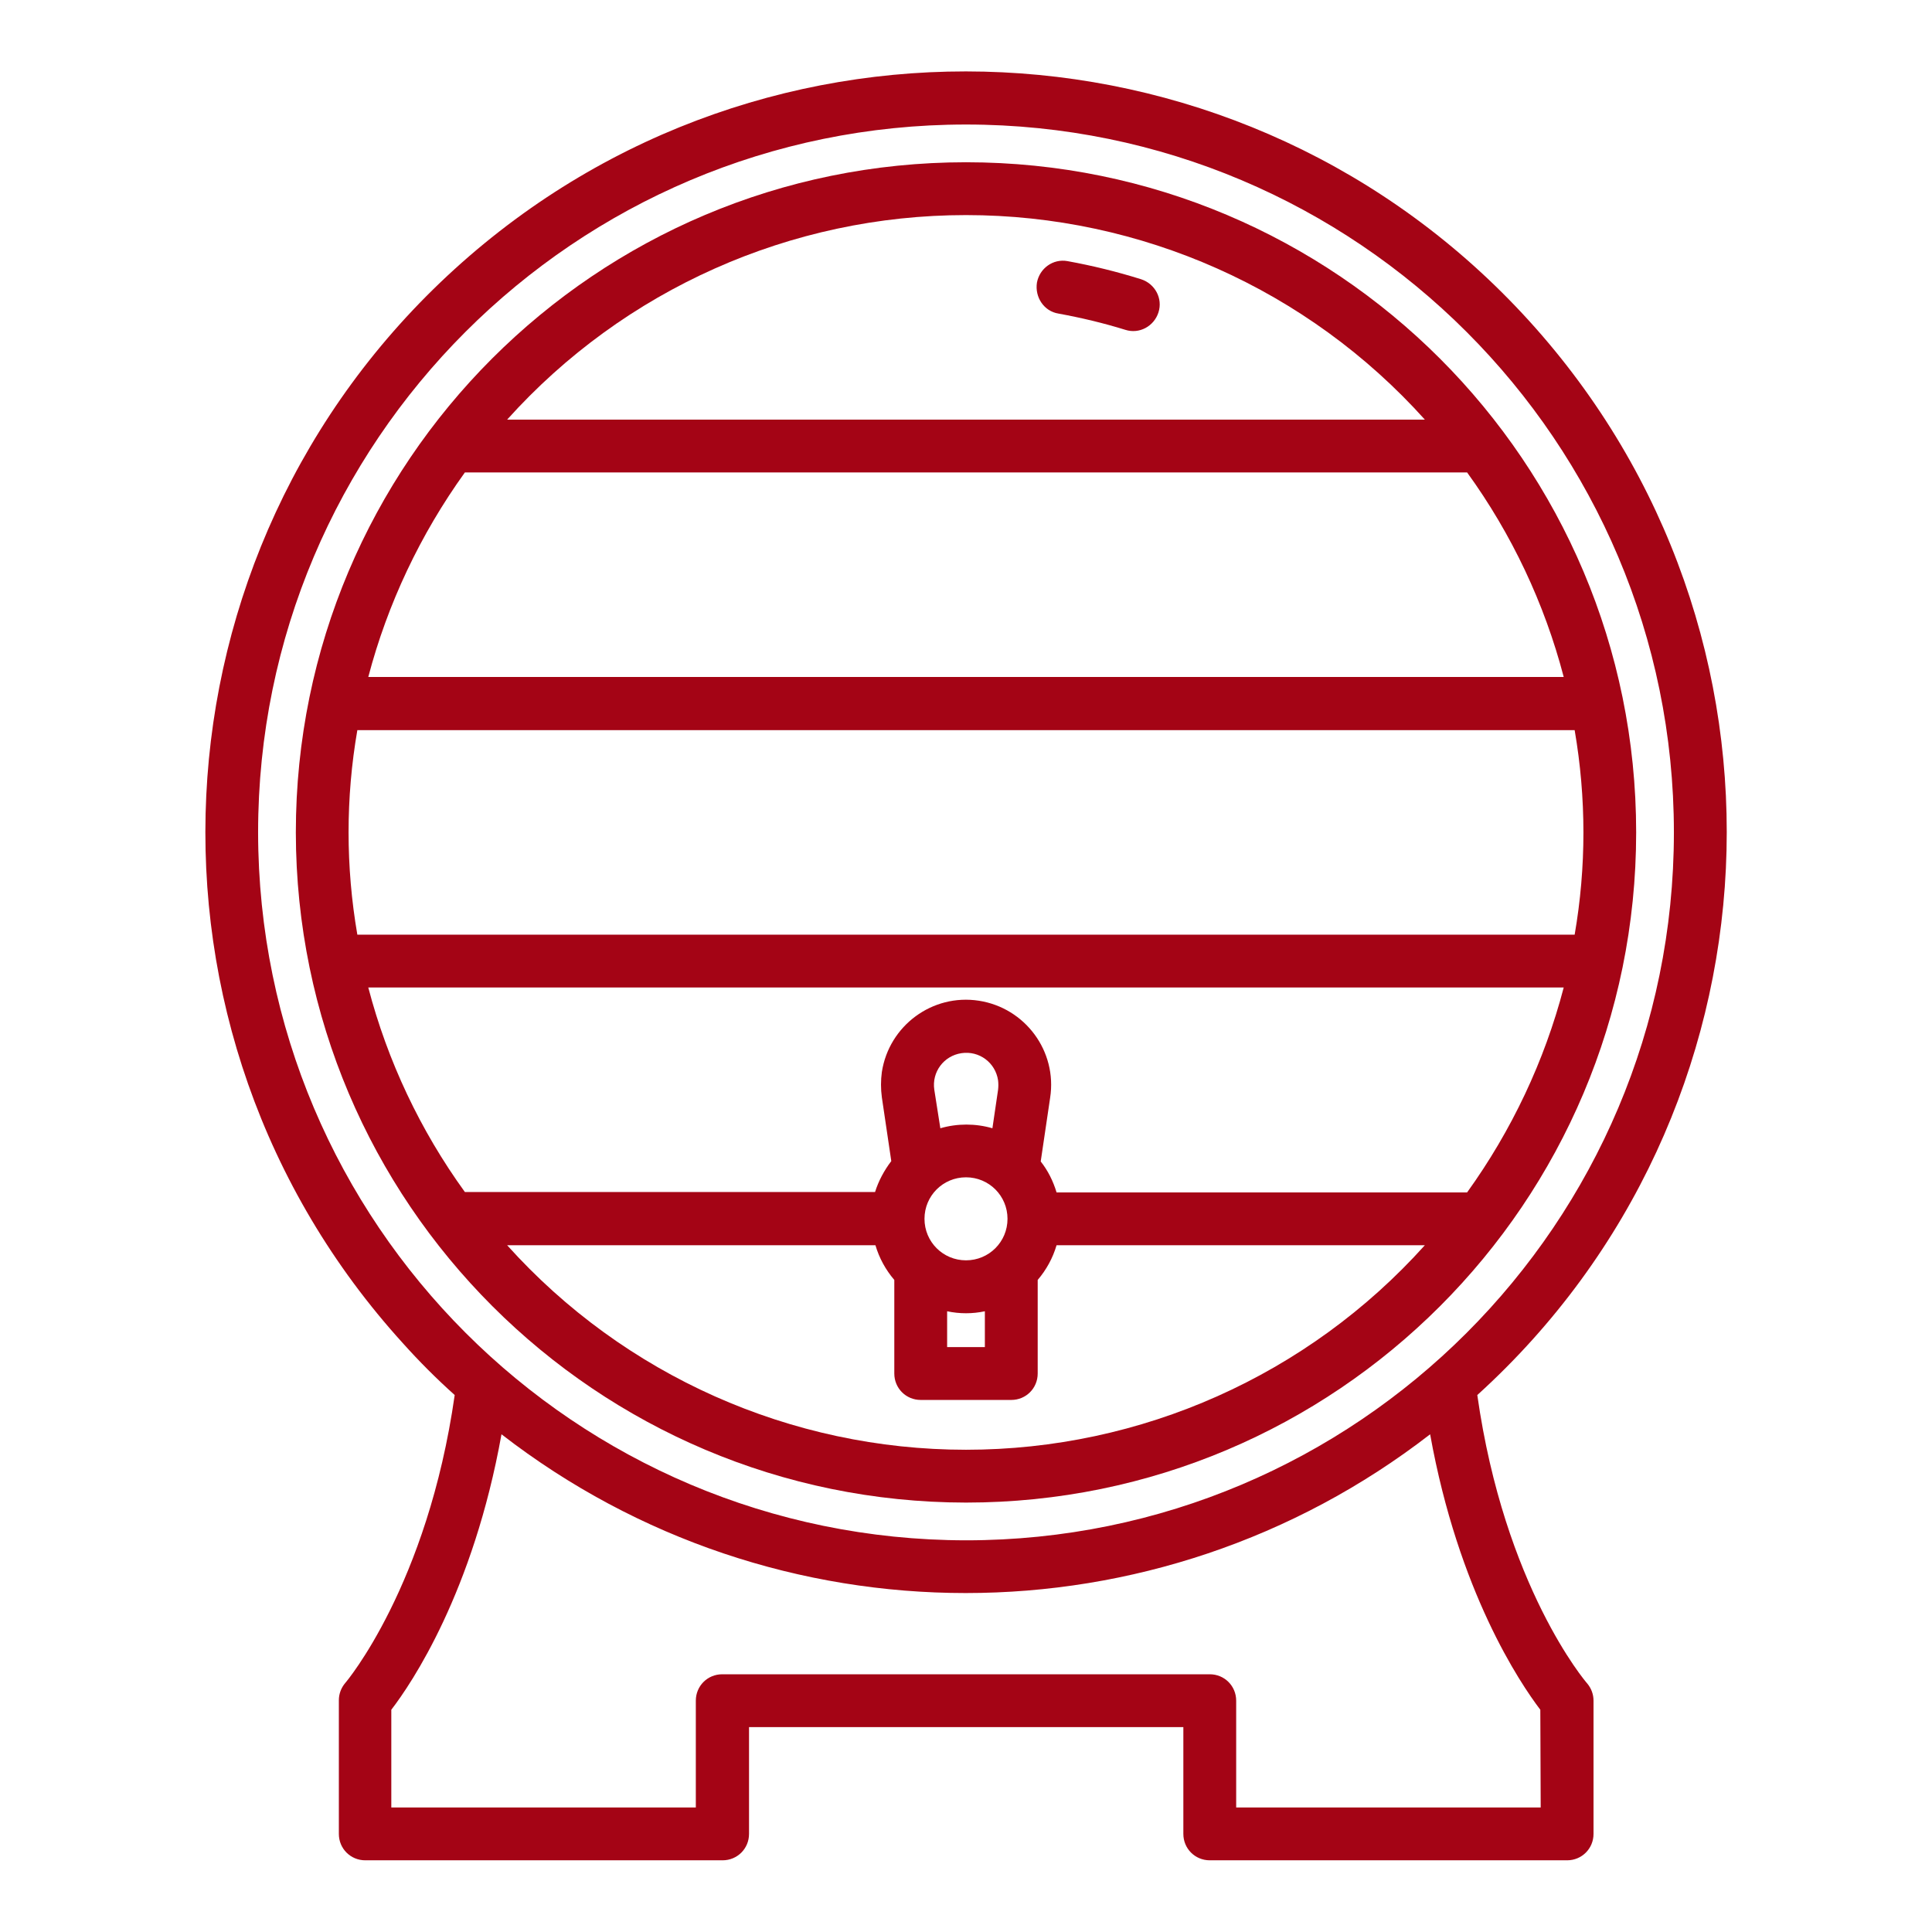 <?xml version="1.0" encoding="utf-8"?>
<!-- Generator: Adobe Illustrator 25.3.1, SVG Export Plug-In . SVG Version: 6.00 Build 0)  -->
<svg version="1.1" id="Livello_1" xmlns="http://www.w3.org/2000/svg" xmlns:xlink="http://www.w3.org/1999/xlink" x="0px" y="0px"
	 viewBox="0 0 512 512" style="enable-background:new 0 0 512 512;" xml:space="preserve">
<style type="text/css">
	.st0{fill:#A40415;}
</style>
<g>
	<path class="st0" d="M391.5,369.7C474,294.9,480.1,167.4,405.2,85S202.9-3.6,120.5,71.3S31.9,273.6,106.8,356
		c4.3,4.8,8.9,9.4,13.7,13.7c-7.2,50.5-28.8,76.1-29,76.3c-1.1,1.3-1.7,2.9-1.7,4.6V486c0,3.9,3.1,7,7,7h94.7c3.9,0,7-3.1,7-7v-28.3
		h115.1V486c0,3.9,3.1,7,7,7h94.7c3.9,0,7-3.1,7-7v-35.3c0-1.7-0.6-3.3-1.7-4.6C420.3,445.8,398.7,420.5,391.5,369.7z M68.4,220.6
		C68.4,117,152.4,33,256,33s187.6,84,187.6,187.6s-84,187.6-187.6,187.6l0,0C152.4,408.1,68.5,324.2,68.4,220.6z M408.3,479h-80.7
		v-28.3c0-3.9-3.1-7-7-7H191.4c-3.9,0-7,3.1-7,7V479h-80.7v-25.9c5.4-7,21.7-31.2,29.2-73c72.4,56.1,173.6,56.1,246.1,0
		c7.5,41.7,23.8,65.9,29.2,73L408.3,479z"/>
	<path class="st0" d="M256,398.2c98.1,0,177.6-79.5,177.6-177.6S354.1,43,256,43S78.4,122.5,78.4,220.6
		C78.5,318.7,158,398.1,256,398.2z M256,384.2c-46.4,0-90.6-19.7-121.6-54.2H232c1,3.4,2.7,6.5,5,9.2V364c0,3.9,3.1,7,7,7
		c0,0,0,0,0,0h24c3.9,0,7-3.1,7-7v-24.8c2.3-2.7,4-5.8,5-9.2h97.6C346.6,364.5,302.4,384.2,256,384.2z M97.6,261.7h316.8
		c-5.1,19.5-13.8,37.9-25.6,54.3H280c-0.9-3-2.3-5.8-4.2-8.2l2.5-16.9c1.9-12.3-6.6-23.8-18.9-25.7c-12.3-1.9-23.8,6.6-25.7,18.9
		c-0.3,2.2-0.3,4.5,0,6.7l2.5,16.9c-1.9,2.5-3.4,5.3-4.3,8.2H123.2C111.4,299.6,102.7,281.2,97.6,261.7z M123.2,125.2h265.6
		c11.8,16.3,20.5,34.7,25.6,54.2H97.6C102.7,160,111.4,141.6,123.2,125.2z M417.3,193.5c3.1,18,3.1,36.3,0,54.2H94.7
		c-3.1-18-3.1-36.3,0-54.2H417.3z M247.6,288.8c-0.7-4.7,2.5-9,7.2-9.7c4.7-0.7,9,2.5,9.7,7.2c0.1,0.8,0.1,1.7,0,2.5l-1.5,10.2
		c-4.5-1.3-9.3-1.3-13.8,0L247.6,288.8z M245,323c0-6.1,4.9-11,11-11s11,4.9,11,11s-4.9,11-11,11C249.9,334,245,329.1,245,323z
		 M251,347.5c3.3,0.7,6.7,0.7,10,0v9.5h-10V347.5z M256,57c46.4,0,90.6,19.7,121.6,54.2H134.4C165.4,76.7,209.6,57,256,57z"/>
	<path class="st0" d="M280.5,83.1c6,1.1,11.9,2.5,17.7,4.3c3.7,1.2,7.6-0.9,8.8-4.6c1.2-3.7-0.9-7.6-4.6-8.8l0,0
		c-6.4-2-12.9-3.6-19.5-4.8c-3.8-0.7-7.4,1.9-8.1,5.7C274.2,78.8,276.7,82.5,280.5,83.1z"/>
</g>
</svg>
